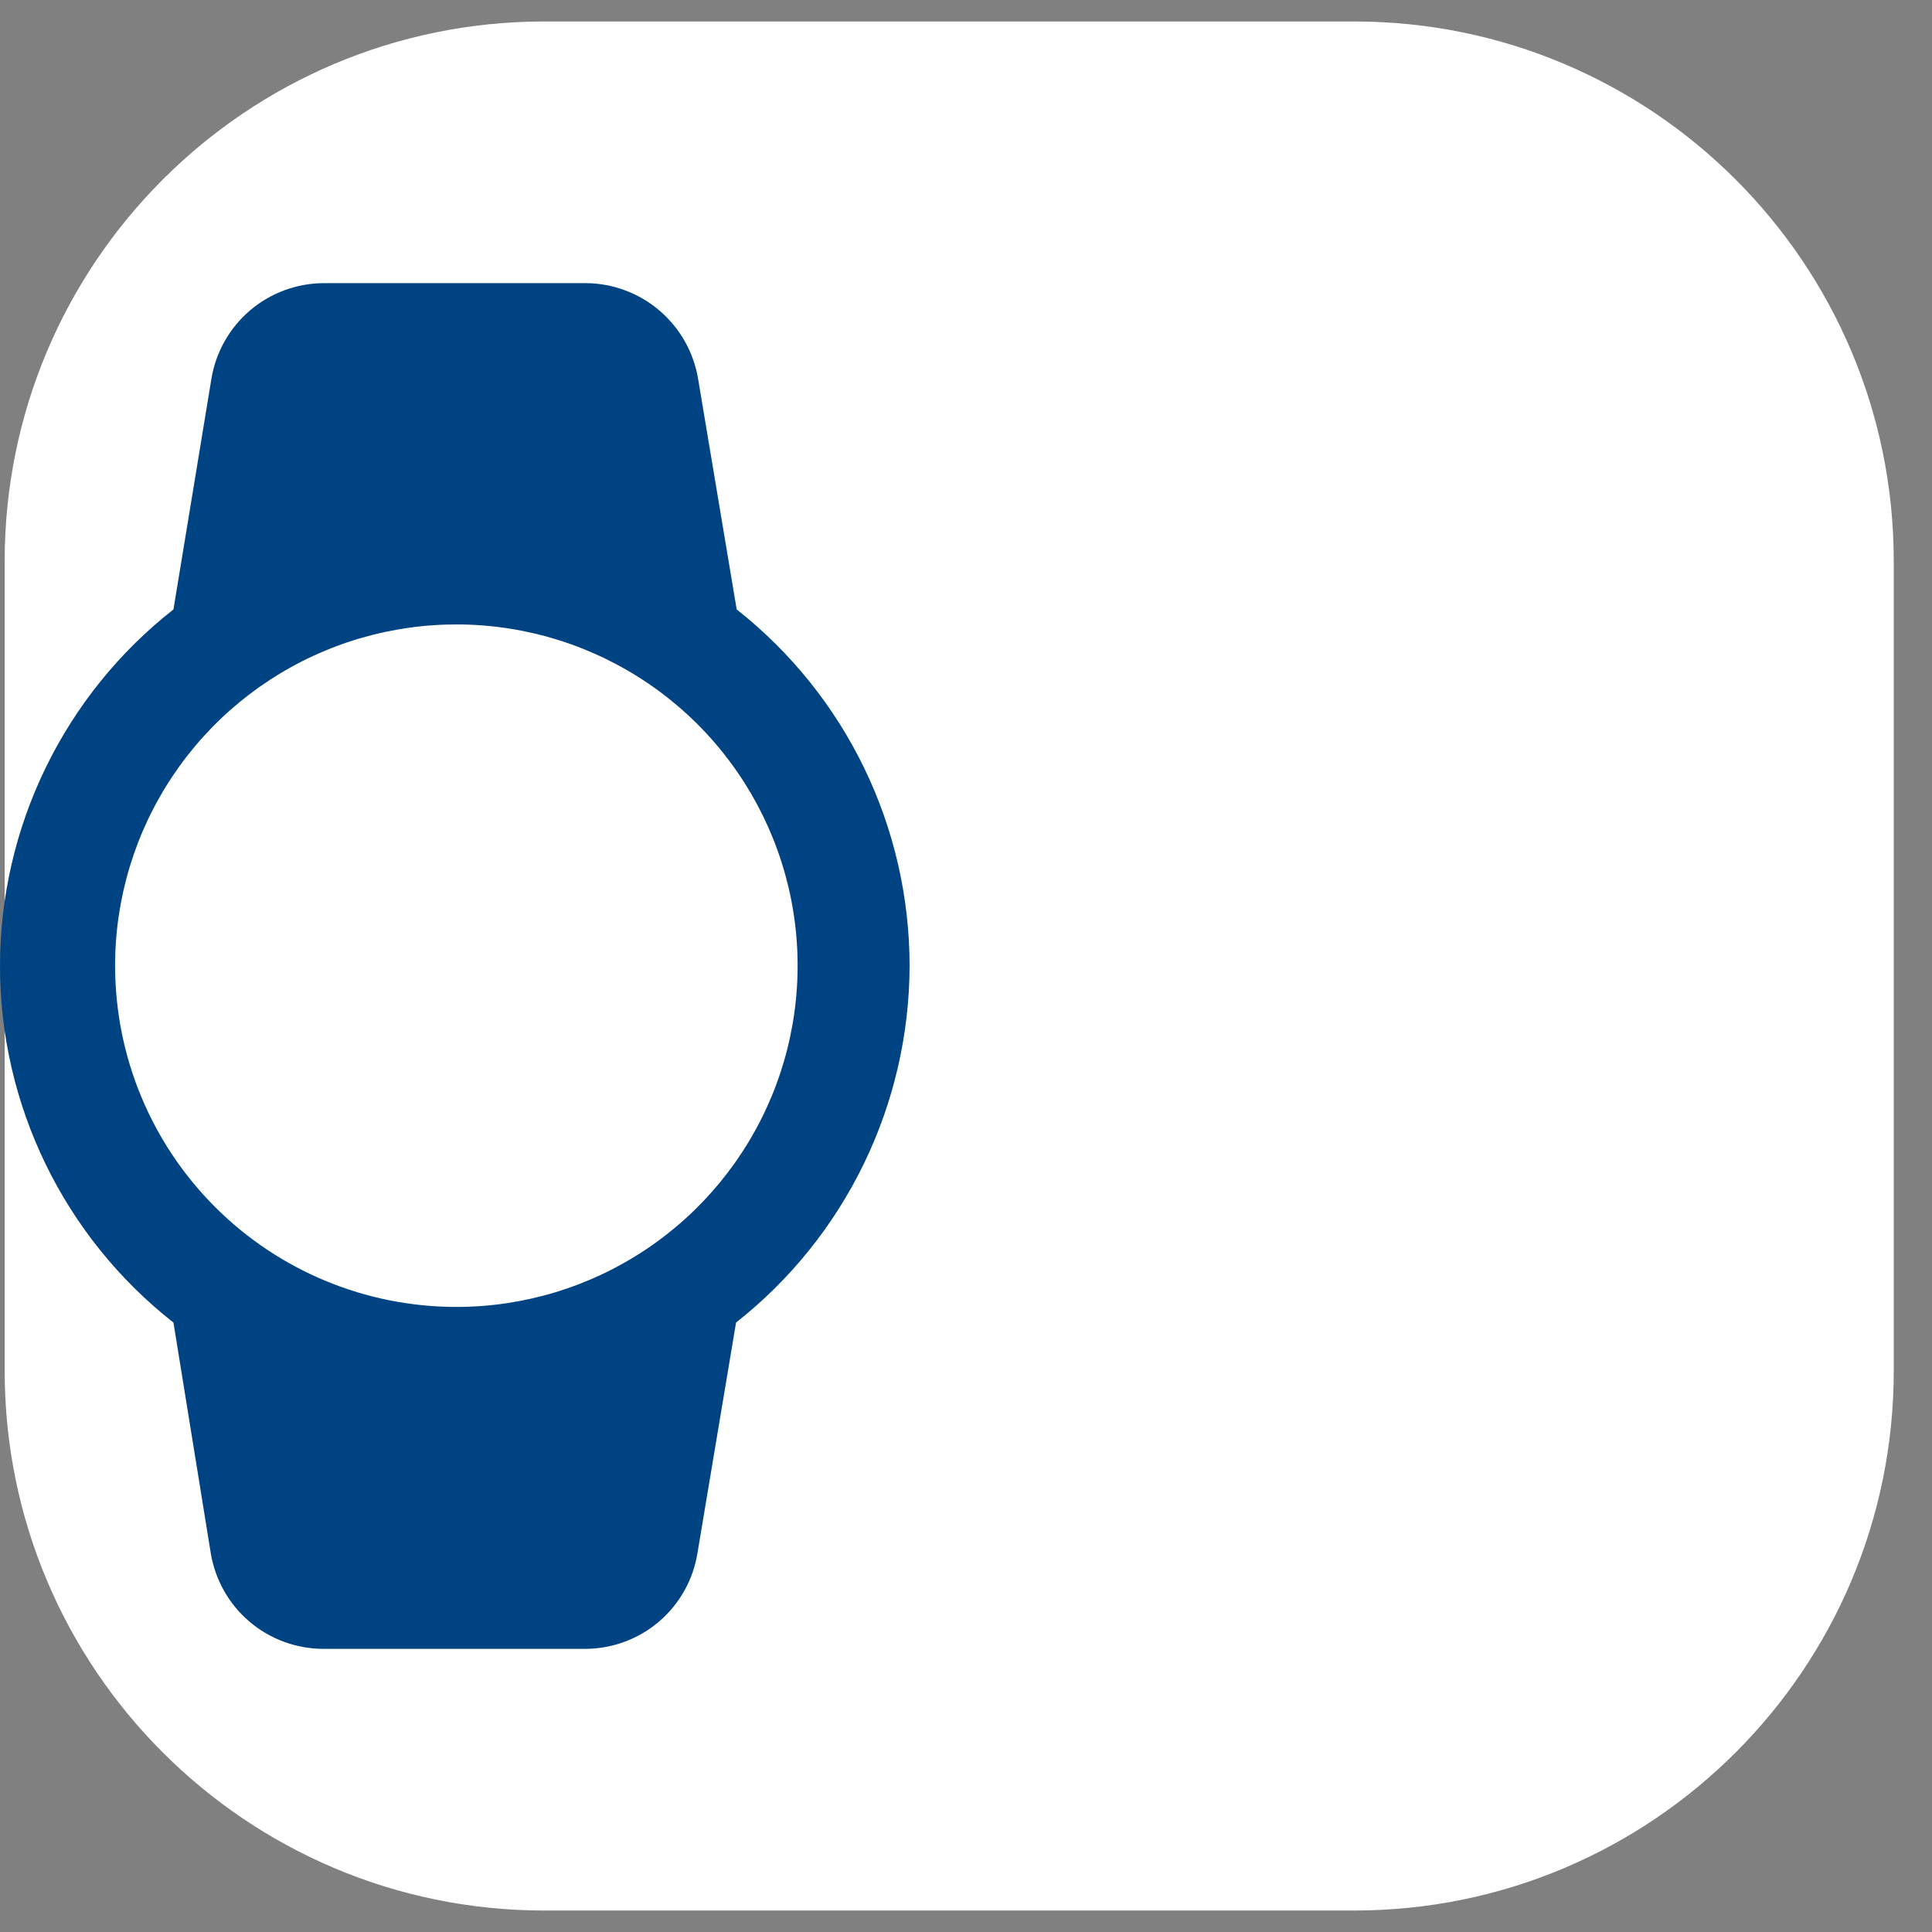 <svg width="45" height="45" viewBox="0 0 45 45" fill="none" xmlns="http://www.w3.org/2000/svg">
<rect x="0" y="0" width="45" height="45" fill="#808080" stroke="none"/>
<path d="M31.538 0.5H12.681C5.738 0.5 0.109 6.128 0.109 13.071V31.929C0.109 38.872 5.738 44.5 12.681 44.5H31.538C38.481 44.5 44.109 38.872 44.109 31.929V13.071C44.109 6.128 38.481 0.5 31.538 0.5Z" fill="#ffffff"/>
<path d="M21.186 22.5C21.186 20.901 20.824 19.323 20.127 17.885C19.429 16.446 18.415 15.185 17.159 14.195L16.26 8.824C16.157 8.205 15.839 7.643 15.362 7.235C14.886 6.827 14.28 6.601 13.653 6.595H7.547C6.916 6.596 6.307 6.82 5.826 7.228C5.346 7.637 5.026 8.202 4.924 8.824L4.04 14.195C2.781 15.182 1.764 16.443 1.064 17.882C0.364 19.321 0 20.9 0 22.5C0 24.1 0.364 25.679 1.064 27.118C1.764 28.557 2.781 29.818 4.04 30.805L4.909 36.176C5.012 36.798 5.331 37.364 5.812 37.772C6.292 38.18 6.901 38.404 7.532 38.405H13.638C14.266 38.402 14.873 38.177 15.351 37.769C15.828 37.361 16.145 36.796 16.245 36.176L17.144 30.805C18.401 29.815 19.416 28.554 20.116 27.116C20.816 25.677 21.182 24.099 21.186 22.5ZM2.681 22.5C2.679 20.928 3.144 19.39 4.017 18.082C4.889 16.774 6.13 15.754 7.583 15.151C9.035 14.549 10.633 14.39 12.176 14.696C13.718 15.002 15.135 15.758 16.247 16.869C17.36 17.981 18.117 19.397 18.425 20.939C18.732 22.481 18.575 24.08 17.974 25.533C17.372 26.985 16.354 28.227 15.046 29.101C13.739 29.975 12.202 30.441 10.63 30.441C8.523 30.441 6.502 29.605 5.012 28.116C3.521 26.627 2.683 24.607 2.681 22.5Z" fill="#004383"/>
</svg>
